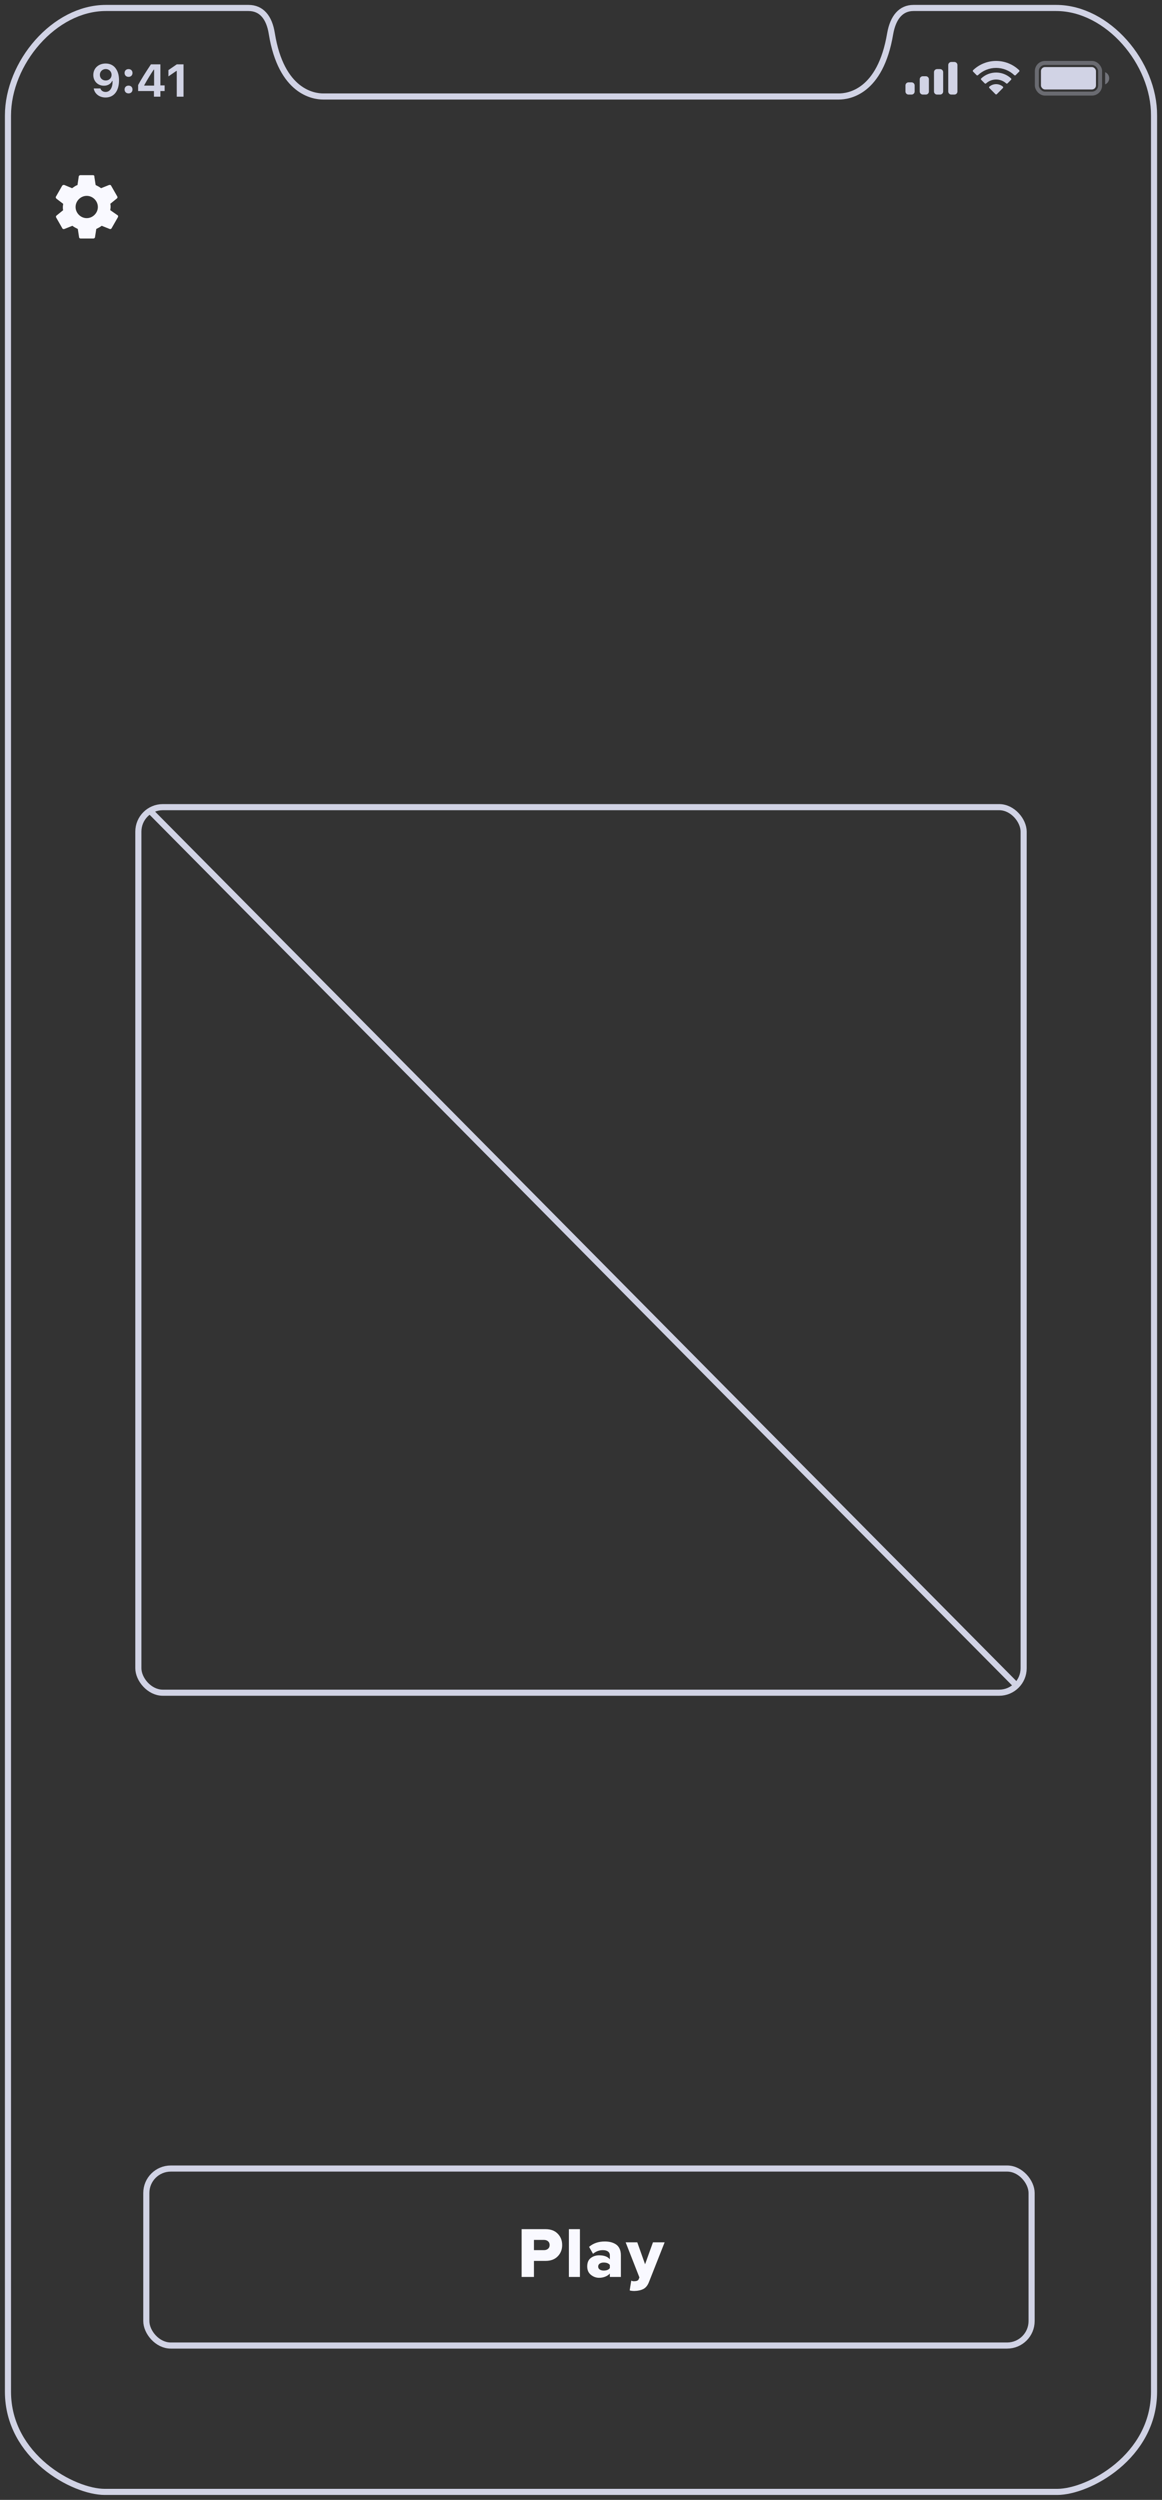 <?xml version="1.0" encoding="UTF-8"?>
<svg width="146px" height="314px" viewBox="0 0 146 314" version="1.1" xmlns="http://www.w3.org/2000/svg" xmlns:xlink="http://www.w3.org/1999/xlink">
    <rect x="0" y="0" width="146" height="314" fill="#333333" stroke="none"/>
    <!-- Generator: Sketch 52.2 (67145) - http://www.bohemiancoding.com/sketch -->
    <title>wire-#2</title>
    <desc>Created with Sketch.</desc>
    <g id="design" stroke="none" stroke-width="1" fill="none" fill-rule="evenodd">
        <g id="work-ar-darts" transform="translate(-261, -1125)">
            <g id="wireframes" transform="translate(94, 931)">
                <g transform="translate(0, 195)" id="home">
                    <g transform="translate(168, 0)">
                        <g id="wire-#2">
                            <path d="M131.699,3.27845818e-15 C125.205,3.27845818e-15 114.413,3.27845818e-15 113.773,3.27845818e-15 C112.218,3.27845818e-15 111.212,1.154 110.846,3.23 C109.612,10.612 105.588,11.12 104.399,11.12 C103.393,11.12 40.653,11.12 39.601,11.12 C38.412,11.12 34.342,10.566 33.153,3.23 C32.833,1.154 31.827,0 30.227,0 C29.541,0 18.795,0 12.301,0 C5.808,0 1.81910043e-13,6.921 1.81910043e-13,13.519 C1.81910043e-13,20.117 1.81910043e-13,291.56 1.81910043e-13,299.404 C1.81910043e-13,307.571 8.231,312 12.164,312 C14.313,312 129.687,312 131.836,312 C135.769,312 144,307.571 144,299.404 C144,291.56 144,17.256 144,13.519 C144.045,6.921 138.192,3.27845818e-15 131.699,3.27845818e-15 Z" id="body" stroke="#D1D3E5" stroke-width="0.768" fill-rule="nonzero"></path>
                            <g id="button" transform="translate(17, 271)">
                                <rect id="Rectangle" stroke="#D1D3E5" stroke-width="0.768" x="0.384" y="0.384" width="111.232" height="22.232" rx="3.072"></rect>
                                <path d="M49.088,14 L47.54,14 L47.54,7.997 L50.546,7.997 C51.194,7.997 51.704,8.187 52.076,8.569 C52.448,8.95 52.634,9.425 52.634,9.995 C52.634,10.559 52.448,11.031 52.076,11.412 C51.704,11.794 51.194,11.984 50.546,11.984 L49.088,11.984 L49.088,14 Z M50.339,10.634 C50.549,10.634 50.721,10.577 50.856,10.463 C50.992,10.349 51.059,10.193 51.059,9.995 C51.059,9.791 50.992,9.632 50.856,9.518 C50.721,9.404 50.549,9.347 50.339,9.347 L49.088,9.347 L49.088,10.634 L50.339,10.634 Z M54.864,14 L53.478,14 L53.478,7.997 L54.864,7.997 L54.864,14 Z M60.011,14 L58.625,14 L58.625,13.568 C58.487,13.73 58.297,13.86 58.053,13.96 C57.81,14.059 57.551,14.108 57.275,14.108 C56.897,14.108 56.554,13.984 56.245,13.735 C55.935,13.485 55.781,13.133 55.781,12.677 C55.781,12.197 55.931,11.845 56.231,11.62 C56.531,11.394 56.879,11.282 57.275,11.282 C57.905,11.282 58.355,11.45 58.625,11.786 L58.625,11.264 C58.625,11.072 58.547,10.919 58.391,10.805 C58.235,10.691 58.019,10.634 57.743,10.634 C57.281,10.634 56.87,10.787 56.51,11.093 L56.015,10.22 C56.543,9.77 57.2,9.545 57.986,9.545 C58.262,9.545 58.515,9.573 58.746,9.63 C58.978,9.688 59.19,9.779 59.386,9.905 C59.581,10.031 59.733,10.211 59.844,10.445 C59.956,10.679 60.011,10.958 60.011,11.282 L60.011,14 Z M57.851,13.199 C58.223,13.199 58.481,13.094 58.625,12.884 L58.625,12.497 C58.475,12.293 58.217,12.191 57.851,12.191 C57.653,12.191 57.488,12.234 57.356,12.322 C57.224,12.409 57.158,12.533 57.158,12.695 C57.158,12.857 57.224,12.981 57.356,13.069 C57.488,13.156 57.653,13.199 57.851,13.199 Z M61.117,15.692 L61.315,14.459 C61.411,14.513 61.524,14.54 61.657,14.54 C61.981,14.54 62.175,14.459 62.242,14.297 L62.34,14.063 L60.612,9.653 L62.071,9.653 L63.051,12.407 L64.041,9.653 L65.508,9.653 L63.547,14.621 C63.384,15.047 63.154,15.341 62.853,15.503 C62.553,15.665 62.173,15.752 61.711,15.764 C61.47,15.764 61.273,15.74 61.117,15.692 Z" id="Play" fill="#F9F9FF"></path>
                            </g>
                            <g id="img" transform="translate(16, 100)" stroke="#D1D3E5" stroke-width="0.768">
                                <path d="M2,1 L110.396,110.391" id="Line" stroke-linecap="square"></path>
                                <rect id="Rectangle-3" x="0.384" y="0.384" width="111.232" height="111.232" rx="3.072"></rect>
                            </g>
                            <g id="icon-settings" transform="translate(6, 21)" fill="#F9F9FF">
                                <g id="settings">
                                    <path d="M6.856,4.4 C6.856,4.28 6.896,4.16 6.896,4 C6.896,3.84 6.896,3.72 6.856,3.6 L7.696,2.92 C7.776,2.84 7.776,2.76 7.736,2.68 L6.936,1.28 C6.896,1.24 6.816,1.2 6.696,1.24 L5.696,1.64 C5.496,1.48 5.256,1.36 5.016,1.24 L4.856,0.2 C4.896,0.08 4.776,0 4.696,0 L3.096,0 C3.016,0 2.896,0.08 2.896,0.16 L2.736,1.24 C2.496,1.32 2.296,1.48 2.056,1.64 L1.096,1.24 C0.976,1.2 0.896,1.24 0.816,1.32 L0.016,2.72 C-0.024,2.76 0.016,2.88 0.096,2.96 L0.936,3.6 C0.936,3.72 0.896,3.84 0.896,4 C0.896,4.16 0.896,4.28 0.936,4.4 L0.096,5.08 C0.016,5.16 0.016,5.24 0.056,5.32 L0.856,6.72 C0.896,6.76 0.976,6.8 1.096,6.76 L2.096,6.36 C2.296,6.52 2.536,6.64 2.776,6.76 L2.936,7.8 C2.936,7.88 3.016,7.96 3.136,7.96 L4.736,7.96 C4.816,7.96 4.936,7.88 4.936,7.8 L5.096,6.76 C5.336,6.64 5.576,6.52 5.776,6.36 L6.776,6.76 C6.856,6.8 6.976,6.76 7.016,6.68 L7.816,5.28 C7.856,5.2 7.856,5.08 7.776,5.04 L6.856,4.4 L6.856,4.4 Z M3.896,5.4 C3.136,5.4 2.496,4.76 2.496,4 C2.496,3.24 3.136,2.6 3.896,2.6 C4.656,2.6 5.296,3.24 5.296,4 C5.296,4.76 4.656,5.4 3.896,5.4 L3.896,5.4 Z" id="Shape"></path>
                                </g>
                            </g>
                            <g id="Status-Bar-Black">
                                <rect id="Base" x="0" y="0" width="144" height="17"></rect>
                                <g id="Battery" transform="translate(129.024, 6.528)">
                                    <rect id="Border" stroke="#D1D3E5" stroke-width="0.5" opacity="0.35" x="0.25" y="0.378" width="7.948" height="3.852" rx="1.024"></rect>
                                    <path d="M8.832,1.536 L8.832,3.072 C9.141,2.942 9.342,2.639 9.342,2.304 C9.342,1.969 9.141,1.666 8.832,1.536" id="Cap" fill="#D1D3E5" fill-rule="nonzero" opacity="0.4"></path>
                                    <rect id="Capacity" fill="#D1D3E5" fill-rule="nonzero" x="0.768" y="0.896" width="6.912" height="2.816" rx="0.512"></rect>
                                </g>
                                <path d="M124.159,7.529 C125.01,7.53 125.828,7.856 126.445,8.443 C126.491,8.488 126.565,8.487 126.611,8.441 L127.055,7.993 C127.078,7.97 127.091,7.939 127.091,7.906 C127.091,7.873 127.078,7.841 127.054,7.818 C125.435,6.267 122.882,6.267 121.263,7.818 C121.24,7.841 121.227,7.873 121.226,7.906 C121.226,7.939 121.239,7.97 121.262,7.993 L121.706,8.441 C121.752,8.488 121.826,8.488 121.873,8.443 C122.489,7.856 123.308,7.529 124.159,7.529 Z M124.159,8.987 C124.626,8.987 125.077,9.161 125.424,9.475 C125.471,9.519 125.544,9.518 125.59,9.472 L126.034,9.024 C126.057,9.001 126.07,8.969 126.07,8.936 C126.069,8.903 126.056,8.871 126.032,8.848 C124.976,7.866 123.342,7.866 122.287,8.848 C122.263,8.871 122.249,8.903 122.249,8.936 C122.249,8.969 122.262,9.001 122.285,9.024 L122.728,9.472 C122.774,9.518 122.848,9.519 122.895,9.475 C123.241,9.161 123.692,8.987 124.159,8.987 Z M125.011,10.056 C125.035,10.033 125.048,10.001 125.047,9.968 C125.046,9.934 125.032,9.903 125.007,9.881 C124.518,9.466 123.8,9.466 123.31,9.881 C123.286,9.903 123.271,9.934 123.271,9.968 C123.27,10.001 123.283,10.033 123.307,10.056 L124.074,10.83 C124.096,10.853 124.127,10.866 124.159,10.866 C124.191,10.866 124.221,10.853 124.244,10.83 L125.011,10.056 Z" id="Wifi" fill="#D1D3E5" fill-rule="nonzero"></path>
                                <path d="M113.152,9.344 L113.536,9.344 C113.748,9.344 113.92,9.516 113.92,9.728 L113.92,10.496 C113.92,10.708 113.748,10.88 113.536,10.88 L113.152,10.88 C112.94,10.88 112.768,10.708 112.768,10.496 L112.768,9.728 C112.768,9.516 112.94,9.344 113.152,9.344 Z M114.944,8.576 L115.328,8.576 C115.54,8.576 115.712,8.748 115.712,8.96 L115.712,10.496 C115.712,10.708 115.54,10.88 115.328,10.88 L114.944,10.88 C114.732,10.88 114.56,10.708 114.56,10.496 L114.56,8.96 C114.56,8.748 114.732,8.576 114.944,8.576 Z M116.736,7.68 L117.12,7.68 C117.332,7.68 117.504,7.852 117.504,8.064 L117.504,10.496 C117.504,10.708 117.332,10.88 117.12,10.88 L116.736,10.88 C116.524,10.88 116.352,10.708 116.352,10.496 L116.352,8.064 C116.352,7.852 116.524,7.68 116.736,7.68 Z M118.528,6.784 L118.912,6.784 C119.124,6.784 119.296,6.956 119.296,7.168 L119.296,10.496 C119.296,10.708 119.124,10.88 118.912,10.88 L118.528,10.88 C118.316,10.88 118.144,10.708 118.144,10.496 L118.144,7.168 C118.144,6.956 118.316,6.784 118.528,6.784 Z" id="Cellular-Connection" fill="#D1D3E5" fill-rule="nonzero"></path>
                                <path d="M12.262,11.247 C11.491,11.247 10.892,10.788 10.777,10.113 L11.618,10.113 C11.697,10.38 11.95,10.549 12.268,10.549 C12.825,10.549 13.162,10.012 13.145,9.167 L13.095,9.167 C12.909,9.55 12.532,9.767 12.06,9.767 C11.289,9.767 10.724,9.198 10.724,8.421 C10.724,7.577 11.368,6.978 12.276,6.978 C12.861,6.978 13.334,7.234 13.615,7.709 C13.84,8.058 13.955,8.526 13.955,9.08 C13.955,10.431 13.32,11.247 12.262,11.247 Z M12.282,9.111 C12.706,9.111 13.019,8.81 13.019,8.402 C13.019,7.991 12.701,7.673 12.285,7.673 C11.868,7.673 11.548,7.988 11.548,8.393 C11.548,8.81 11.857,9.111 12.282,9.111 Z M15.151,10.732 C15.454,10.732 15.648,10.527 15.648,10.242 C15.648,9.958 15.454,9.755 15.151,9.755 C14.85,9.755 14.653,9.958 14.653,10.242 C14.653,10.527 14.85,10.732 15.151,10.732 Z M15.151,8.655 C15.454,8.655 15.648,8.45 15.648,8.165 C15.648,7.881 15.454,7.679 15.151,7.679 C14.85,7.679 14.653,7.881 14.653,8.165 C14.653,8.45 14.85,8.655 15.151,8.655 Z M18.343,11.143 L18.343,10.434 L16.357,10.434 L16.357,9.682 C16.723,8.993 17.252,8.154 17.963,7.082 L19.153,7.082 L19.153,9.727 L19.685,9.727 L19.685,10.434 L19.153,10.434 L19.153,11.143 L18.343,11.143 Z M17.12,9.708 L17.12,9.753 L18.363,9.753 L18.363,7.743 L18.318,7.743 C17.946,8.298 17.584,8.866 17.12,9.708 Z M21.209,11.143 L22.058,11.143 L22.058,7.082 L21.212,7.082 L20.163,7.805 L20.163,8.596 L21.158,7.909 L21.209,7.909 L21.209,11.143 Z" id="Time" fill="#D1D3E5"></path>
                            </g>
                        </g>
                    </g>
                </g>
            </g>
        </g>
    </g>
</svg>